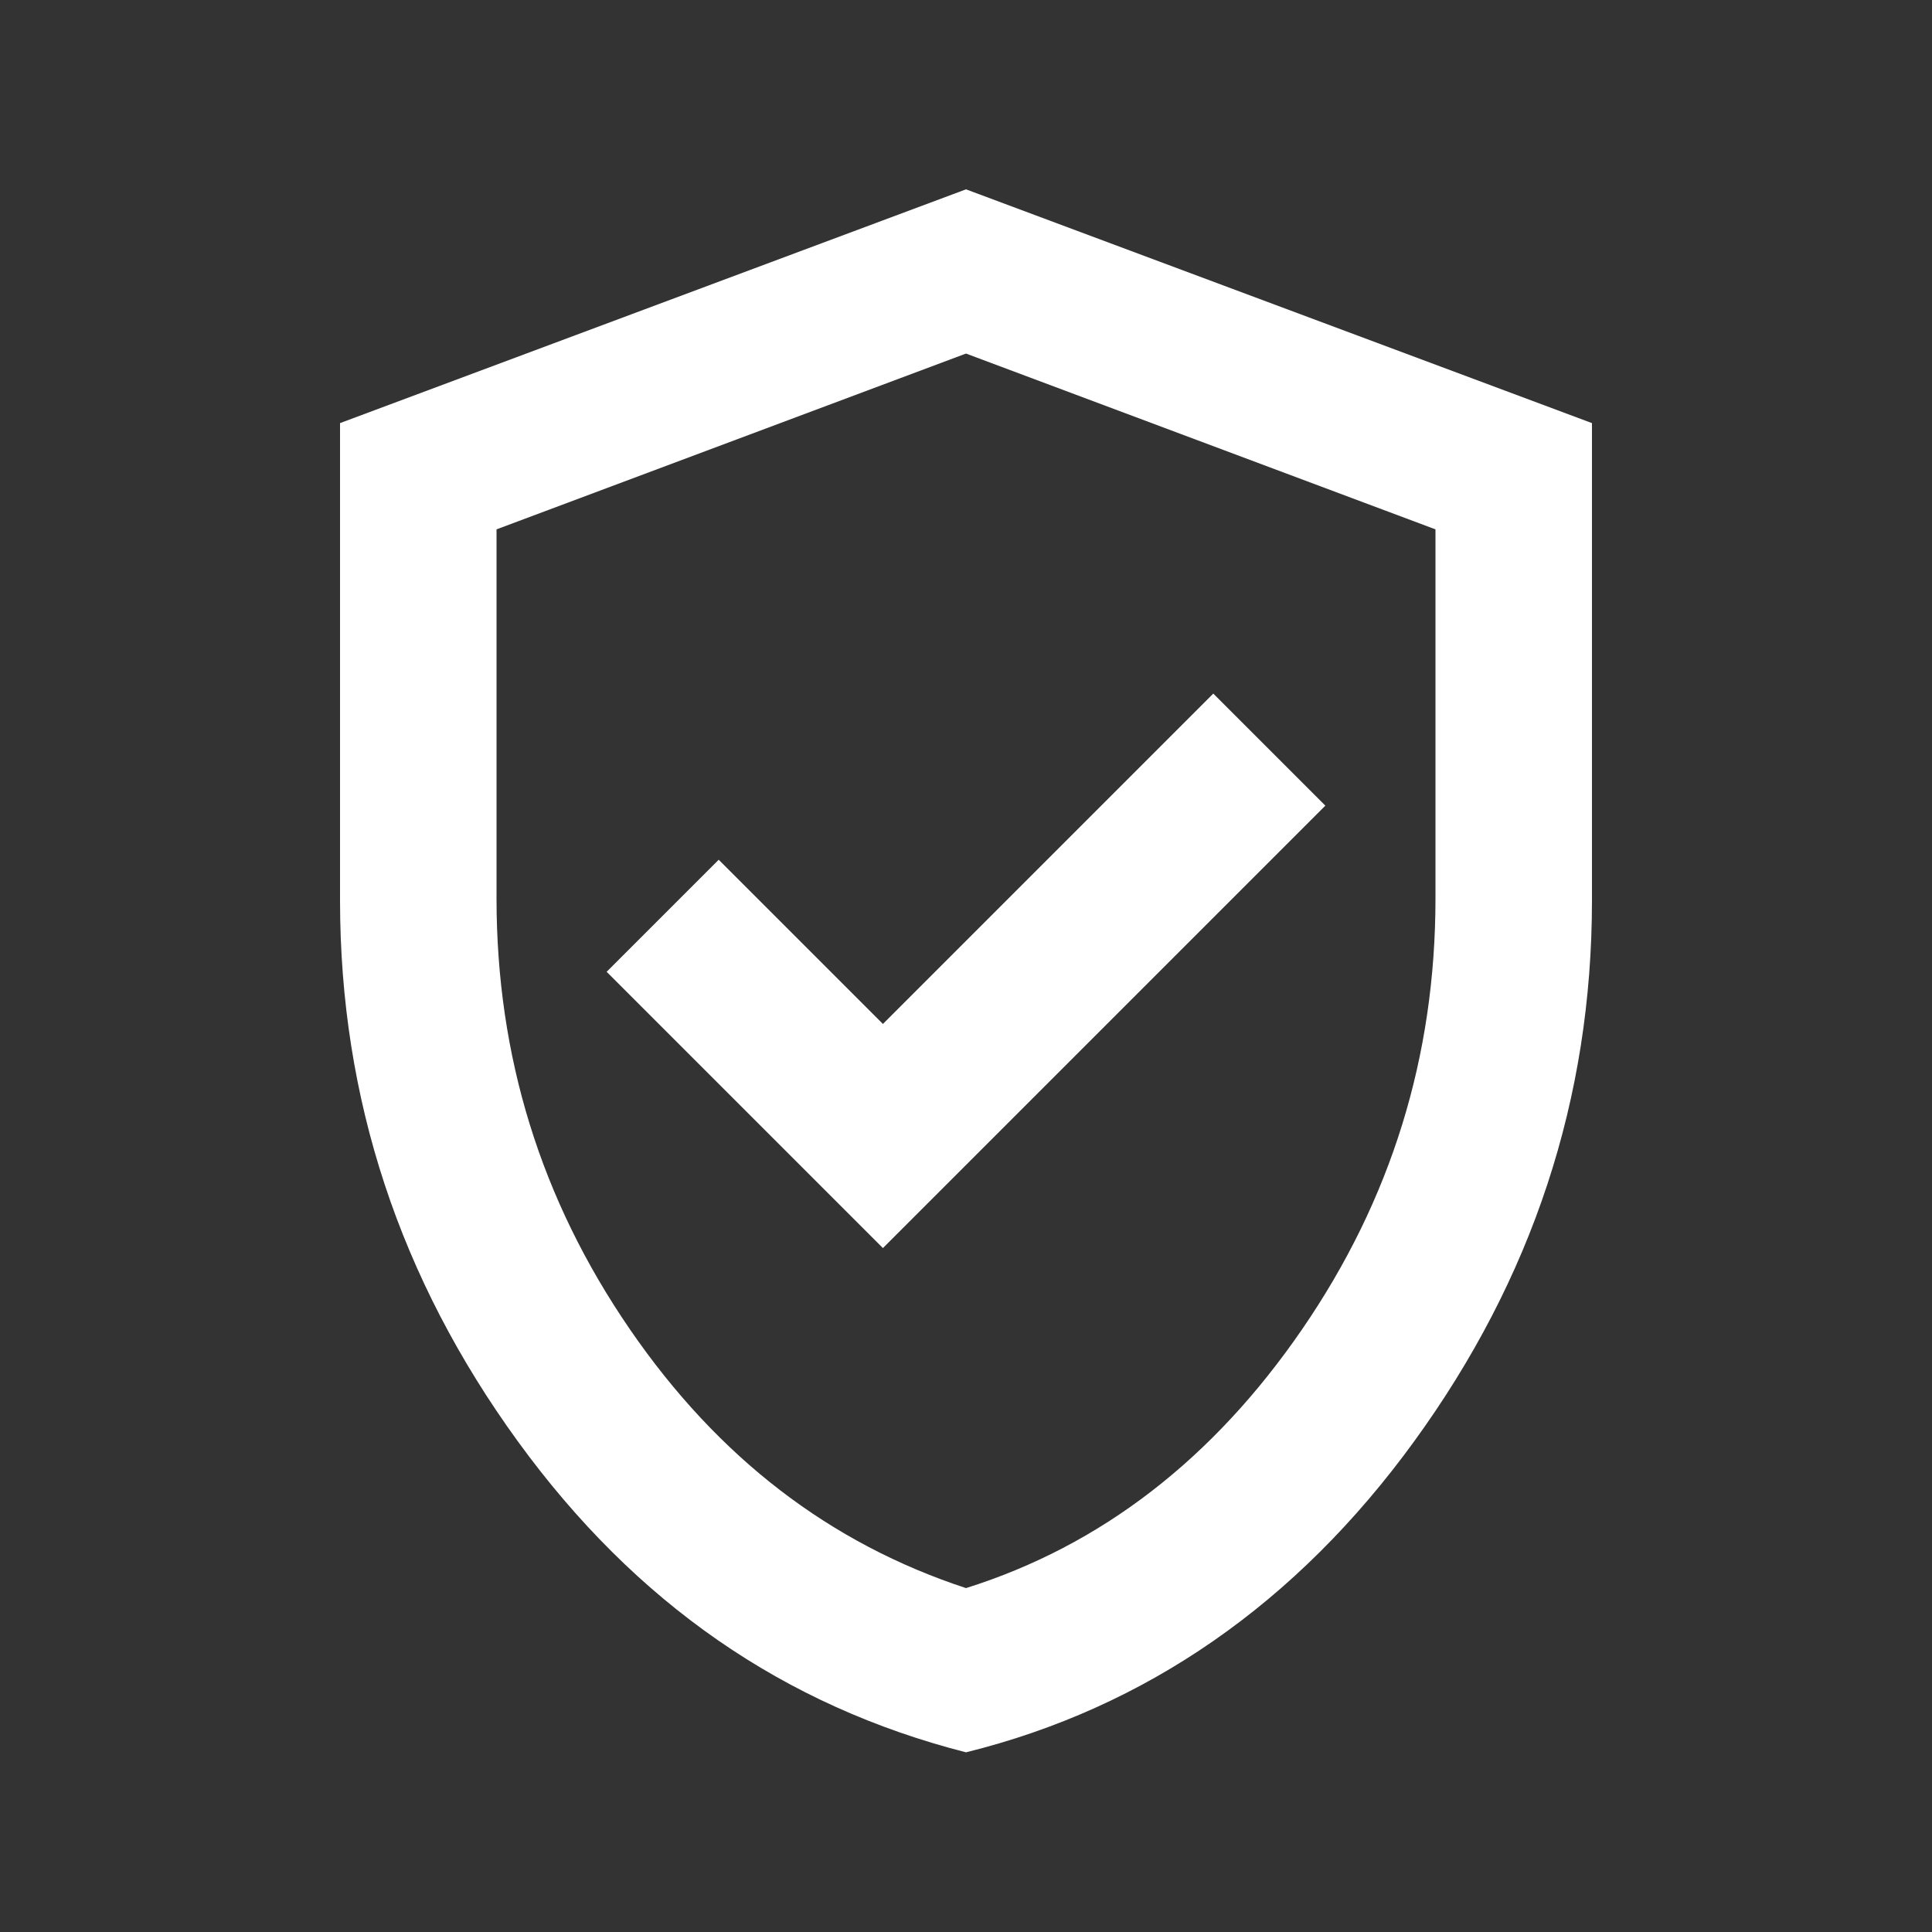 <?xml version="1.0" encoding="UTF-8"?>
<svg xmlns="http://www.w3.org/2000/svg" version="1.1" viewBox="0 0 100 100">
  <rect x="0" y="0" width="100" height="100" fill="#333333" stroke="none"/>
  <!-- Generator: Adobe Illustrator 29.4.0, SVG Export Plug-In . SVG Version: 2.1.0 Build 152)  -->
  <defs>
    <style>
      .st0 {
        fill: #fff;
      }

      .st1 {
        display: none;
      }
    </style>
  </defs>
  <g id="Capa_1" class="st1">
    <path class="st0" d="M90.4,43.7h-3.8c-5.1-5.9-13.5-10.2-23.3-12.3v-2.6c0-1.7-1.4-3-3-3h-20.6c-1.7,0-3,1.4-3,3v2.6c-9.9,2.1-18.3,6.4-23.3,12.3h-3.8c-.6,0-1,.5-1,1v16.6c0,.3.1.5.3.7.3.2.3.3,1.9.3s1.5,0,2.6,0c4.8,5.6,12.6,9.8,22.2,12,3.7.8,7.4-1.4,8.2-5.1l.6-2.3c.6-2.6,2.9-4.4,5.6-4.4h.1c2.7,0,5,1.8,5.6,4.4l.6,2.3c.8,3.1,3.6,5.2,6.7,5.2s1,0,1.5-.2c9.5-2.2,17.4-6.4,22.2-12,1.2,0,2,0,2.6,0,1.5,0,1.6,0,1.9-.3.2-.2.3-.5.3-.7v-16.6c0-.6-.5-1-1-1ZM38.7,28.9c0-.5.4-1,1-1h20.6c.5,0,1,.4,1,1v2.2c-3.6-.6-7.4-1-11.3-1s-7.7.3-11.3,1v-2.2ZM10.6,60.4v-14.7h2.2v14.6c-.8,0-1.6,0-2.2,0ZM64,72.4c-2.6.6-5.2-1-5.8-3.6l-.6-2.3c-.9-3.5-4-5.9-7.5-5.9h-.1c-3.6,0-6.7,2.4-7.5,5.9l-.6,2.3c-.6,2.6-3.2,4.2-5.8,3.6-9.2-2.1-16.7-6.1-21.2-11.4v-15.9c4.9-5.7,13.2-9.9,23-11.8,0,0,0,0,0,0,7.9-1.5,16.3-1.5,24.2,0,0,0,0,0,0,0,9.8,1.9,18.1,6.1,23,11.8v15.9c-4.5,5.3-12,9.3-21.2,11.4ZM89.4,60.4c-.6,0-1.4,0-2.2,0v-14.6h2.2v14.7Z"/>
  </g>
  <g id="Capa_2" class="st1">
    <path class="st0" d="M67,61.1l13.8-11.8,10.9.9-15.9,13.8,4.7,20.5-9.2-5.6-4.2-17.9ZM58.5,34.7l-3.8-8.9,4.2-10,8.3,19.6-8.7-.8ZM33.2,69.5l11.4-6.9,11.4,7-3-13,10-8.7-13.2-1.2-5.2-12.3-5.2,12.2-13.2,1.2,10,8.8-3,12.9ZM22.2,84.6l5.9-25.4-19.7-17.1,26.1-2.3,10.1-24,10.1,24,26.1,2.3-19.7,17.1,5.9,25.4-22.4-13.5-22.4,13.5Z"/>
  </g>
  <g id="Capa_3" class="st1">
    <path class="st0" d="M50,66.8l-20.7-20.7,5.8-6,10.8,10.8V17h8.3v33.8l10.8-10.8,5.8,6-20.7,20.7ZM25.1,83.4c-2.3,0-4.2-.8-5.9-2.4s-2.4-3.6-2.4-5.9v-12.4h8.3v12.4h49.8v-12.4h8.3v12.4c0,2.3-.8,4.2-2.4,5.9s-3.6,2.4-5.9,2.4H25.1Z"/>
  </g>
  <g id="Capa_4" class="st1">
    <path class="st0" d="M60.5,67.4h5.7v-5.7h2.9c1.1,0,2-.4,2.7-1.1s1.1-1.6,1.1-2.7v-15.3c0-1.1-.4-2-1.1-2.7s-1.6-1.1-2.7-1.1h-11.5c-1.1,0-2,.4-2.7,1.1s-1.1,1.6-1.1,2.7v15.3c0,1.1.4,2,1.1,2.7s1.6,1.1,2.7,1.1h2.9v5.7ZM27.1,61.7h5.7v-7.6h7.6v7.6h5.7v-22.9h-5.7v9.5h-7.6v-9.5h-5.7v22.9ZM59.5,55.9v-11.5h7.6v11.5h-7.6ZM19.4,80.8c-2.1,0-3.9-.7-5.4-2.2s-2.2-3.3-2.2-5.4V27.3c0-2.1.7-3.9,2.2-5.4s3.3-2.2,5.4-2.2h61.1c2.1,0,3.9.7,5.4,2.2s2.2,3.3,2.2,5.4v45.8c0,2.1-.7,3.9-2.2,5.4s-3.3,2.2-5.4,2.2H19.4ZM19.4,73.1h61.1V27.3H19.4v45.8ZM19.4,73.1V27.3v45.8Z"/>
  </g>
  <g id="Capa_5" class="st1">
    <path class="st0" d="M74.7,36.2l-10.6-10.6c-3.3-3.3-8.4-3.3-11.6,0l-27.1,27.1c-3.3,3.3-3.3,8.4,0,11.6l10.6,10.6c3.3,3.3,8.4,3.3,11.6,0l27.1-27.1c3.3-3.1,3.3-8.4,0-11.6ZM41.8,69.9l-11.5-11.5,28.1-28.1,11.5,11.5-28.1,28.1Z"/>
    <path class="st0" d="M36,64.3h0c-1.5-1.5-1.5-4.1,0-5.8l22.3-22.3c1.5-1.5,4.1-1.5,5.8,0h0c1.5,1.5,1.5,4.1,0,5.8l-22.3,22.3c-1.7,1.5-4.3,1.5-5.8,0Z"/>
    <path class="st0" d="M36,64.2h0c-1.5-1.5-1.5-4.1,0-5.8l22.3-22.3c1.5-1.5,4.1-1.5,5.8,0h0c1.5,1.5,1.5,4.1,0,5.8l-22.3,22.3c-1.7,1.7-4.3,1.7-5.8,0Z"/>
    <path class="st0" d="M41.6,58.5h0c-1.5-1.5-1.5-4.1,0-5.8l11-11c1.5-1.5,4.1-1.5,5.8,0h0c1.5,1.5,1.5,4.1,0,5.8l-11,11c-1.5,1.7-4.1,1.7-5.8,0Z"/>
    <path class="st0" d="M41.6,58.6h0c-1.5-1.5-1.5-4.1,0-5.8l11-11c1.5-1.5,4.1-1.5,5.8,0h0c1.5,1.5,1.5,4.1,0,5.8l-11.1,11c-1.5,1.5-4.1,1.5-5.7,0Z"/>
  </g>
  <g id="_x3C__x3F_xml_version_x3D__x22_1.0_x22__encoding_x3D__x22_UTF-8_x22__x3F__x3E__x3C_svg_id_x3D__x22_Capa_x5F_1_x22__xmlns_x3D__x22_http:_x2F__x2F_www.w3.org_x2F_2000_x2F_svg_x22__viewBox_x3D__x22_0_0_16_20_x22__x3E__x3C_path_d_x3D__x22_M6.95_x2C_13.55l5.65-5.65-1.43-1.43-4.23_x2C_4.23-2.1-2.1-1.43_x2C_1.43_x2C_3.53_x2C_3.53ZM8_x2C_20c-2.32-.58-4.23-1.91-5.74-3.99C.75_x2C_13.94_x2C_0_x2C_11.63_x2C_0_x2C_9.1V3L8_x2C_0l">
    <path class="st0" d="M45.7,64.6l22.9-22.9-5.8-5.8-17.1,17.1-8.5-8.5-5.8,5.8,14.3,14.3ZM50,90.7c-9.4-2.4-17.1-7.7-23.2-16.1-6.1-8.4-9.2-17.7-9.2-28v-24.7l32.4-12.1,32.4,12.1v24.7c0,10.3-3.1,19.6-9.2,28-6.1,8.4-13.9,13.8-23.2,16.1ZM50,82.2c7-2.2,12.8-6.7,17.4-13.4s6.9-14.1,6.9-22.3v-19.1l-24.3-9.1-24.3,9.1v19.1c0,8.2,2.3,15.6,6.9,22.3,4.6,6.7,10.4,11.1,17.4,13.4Z"/>
  </g>
</svg>